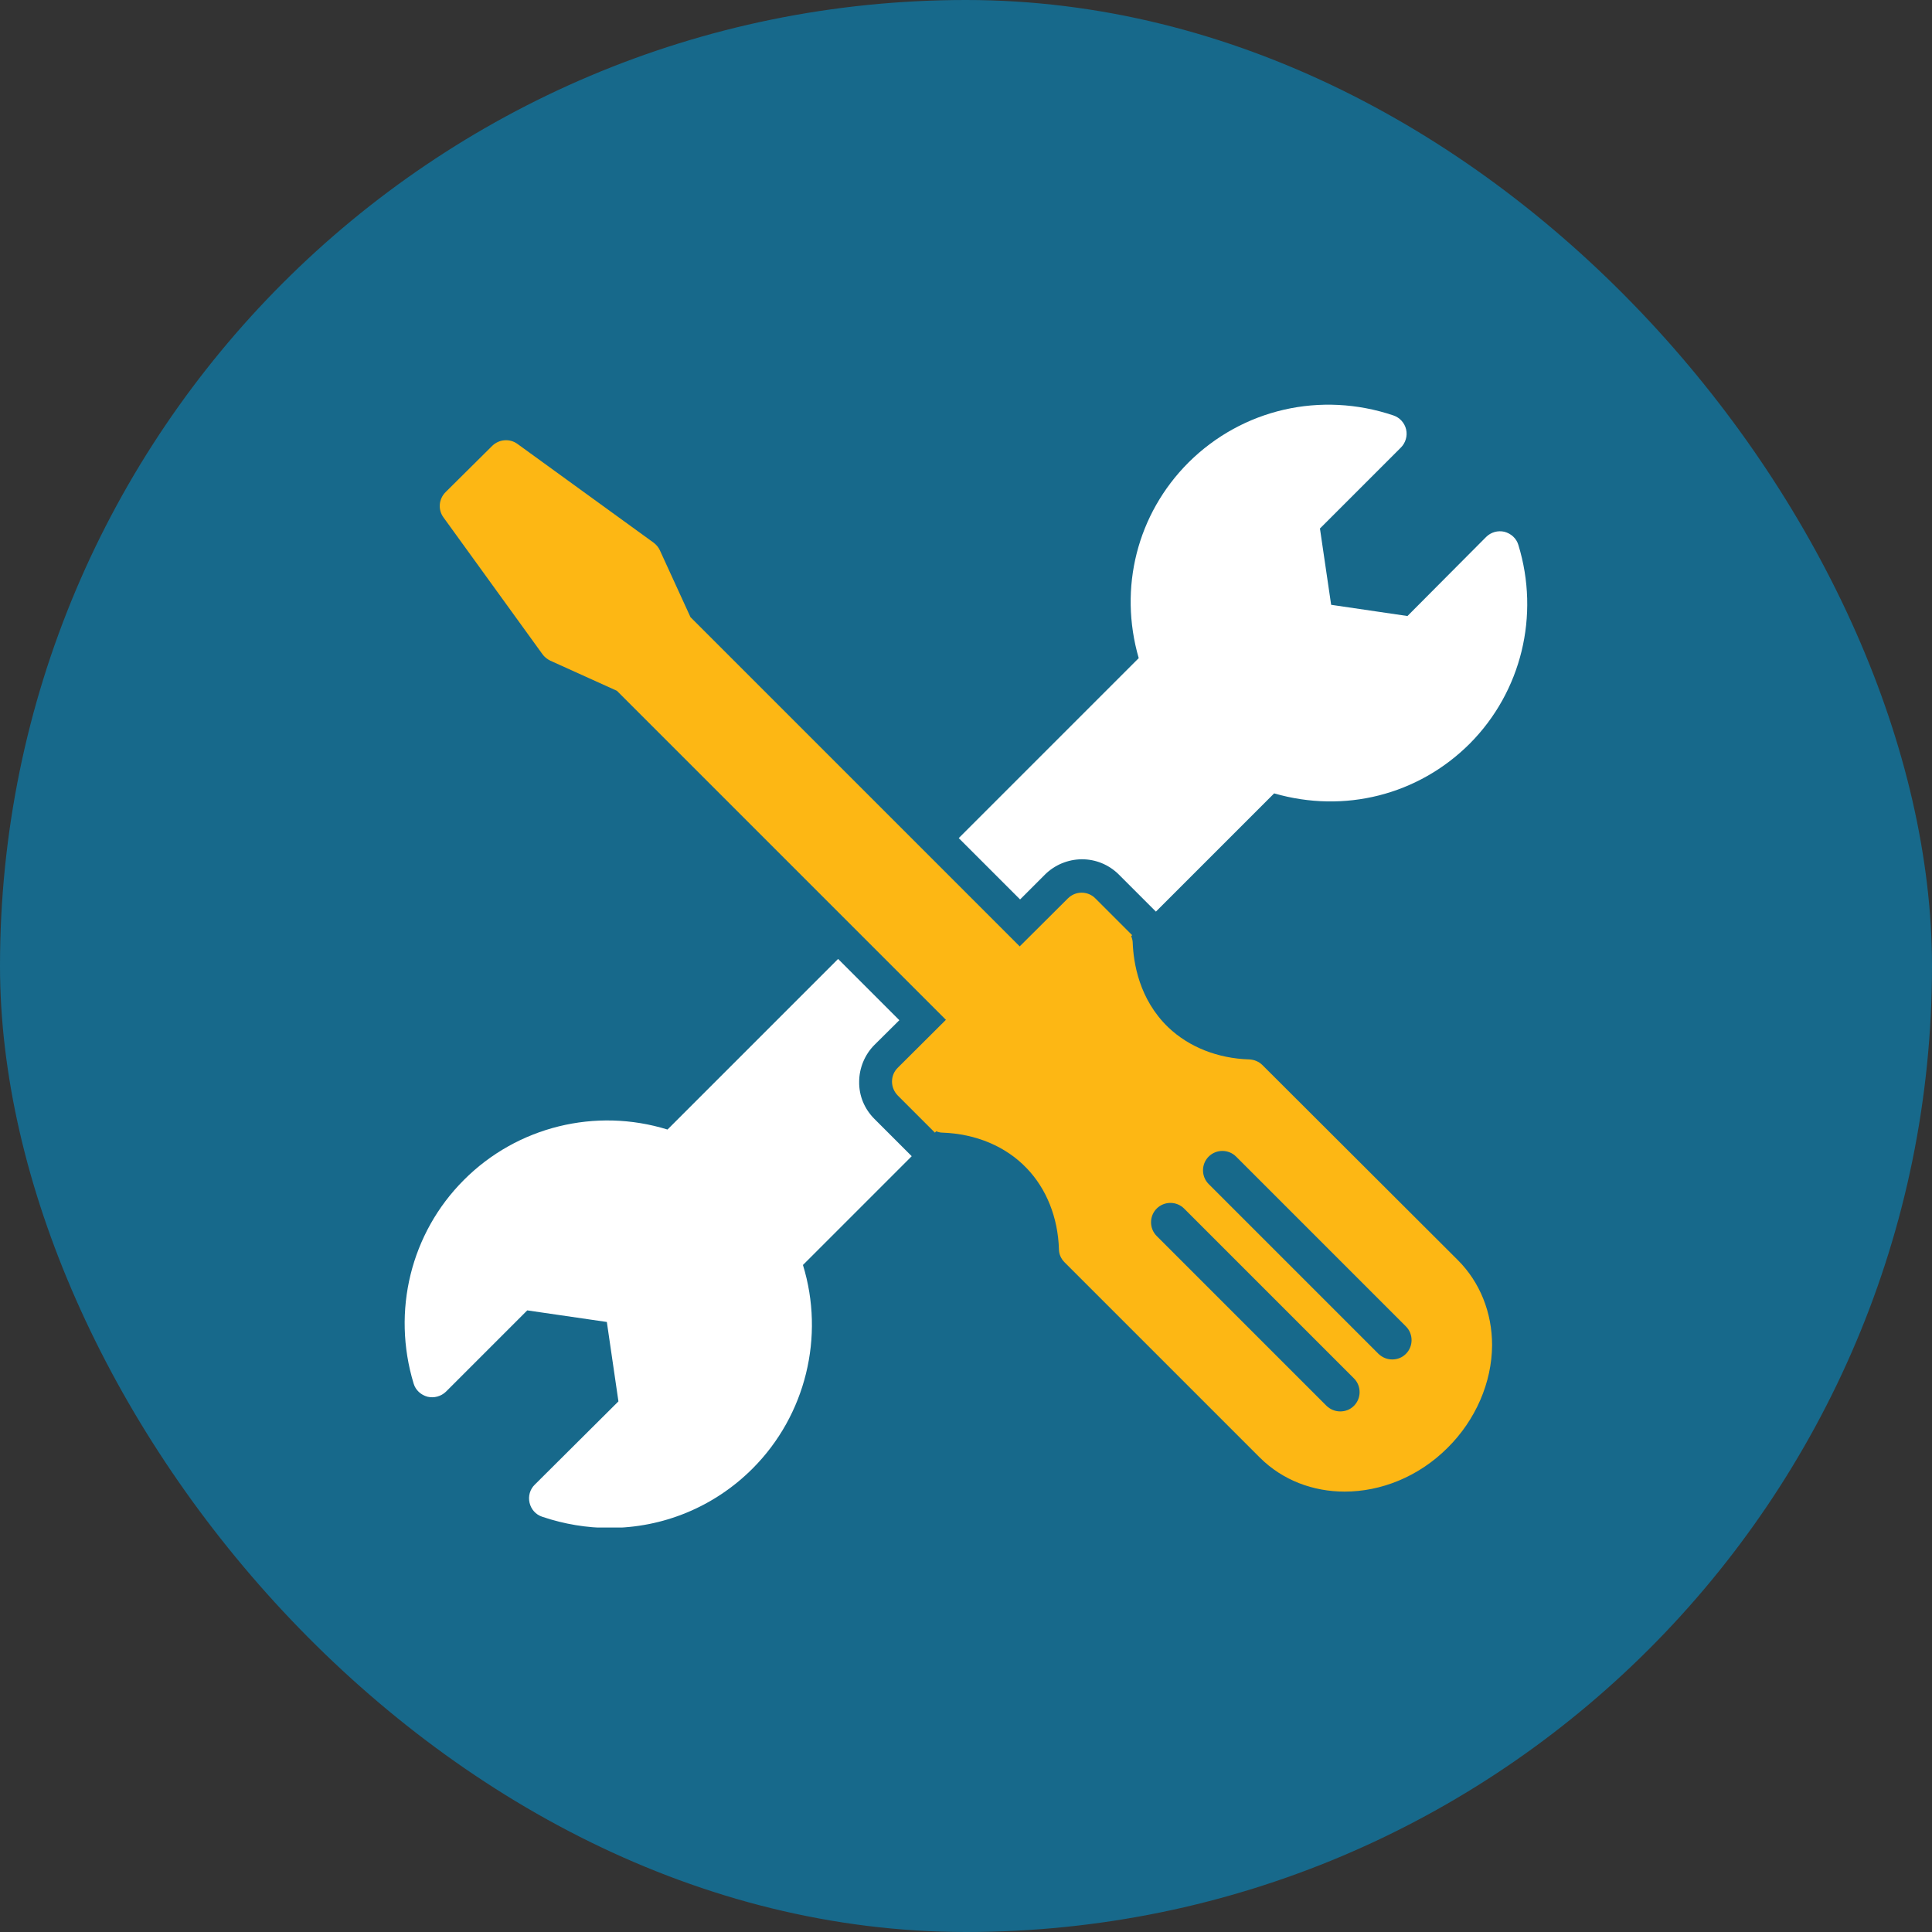 <svg width="100" height="100" viewBox="0 0 100 100" fill="none" xmlns="http://www.w3.org/2000/svg">
<rect x="0" y="0" width="100" height="100" fill="#333333" stroke="none"/>
<rect width="100" height="100" rx="50" fill="#17698B"/>
<g clip-path="url(#clip0_2008_1750)">
<path d="M45.26 57.915C44.74 57.395 44.46 56.715 44.47 55.995C44.47 55.285 44.76 54.585 45.26 54.085L46.55 52.805L43.38 49.635L34.55 58.465C30.84 57.315 26.77 58.305 24.01 61.075C21.26 63.825 20.27 67.865 21.41 71.615C21.51 71.955 21.79 72.205 22.13 72.295C22.47 72.375 22.83 72.275 23.08 72.035L27.29 67.825L31.41 68.425L32.01 72.535L27.68 76.845C27.43 77.085 27.33 77.445 27.41 77.785C27.49 78.125 27.73 78.395 28.06 78.505C29.21 78.895 30.39 79.085 31.55 79.085C34.29 79.085 36.95 78.015 38.95 76.015C41.71 73.255 42.7 69.175 41.56 65.475L47.19 59.845L45.27 57.925L45.26 57.915Z" fill="white"/>
<path d="M49.63 43.385L52.8 46.555L54.08 45.275C54.59 44.765 55.27 44.485 55.99 44.475C56.72 44.475 57.4 44.755 57.92 45.275L58.41 45.765L59.83 47.185L65.95 41.065C69.58 42.115 73.41 41.155 76.08 38.485C78.75 35.795 79.71 31.855 78.59 28.205C78.49 27.865 78.21 27.615 77.87 27.525C77.53 27.445 77.17 27.545 76.92 27.795L72.85 31.885L68.9 31.305L68.32 27.355L72.51 23.165C72.75 22.925 72.86 22.565 72.78 22.225C72.7 21.885 72.45 21.615 72.13 21.505C68.37 20.235 64.31 21.165 61.52 23.935C58.85 26.605 57.89 30.435 58.94 34.065L49.62 43.385H49.63Z" fill="white"/>
<path d="M65.34 55.125C65.16 54.945 64.91 54.845 64.66 54.835C63.03 54.785 61.54 54.195 60.47 53.175C58.95 51.715 58.67 49.815 58.63 48.815C58.63 48.695 58.6 48.575 58.55 48.455L58.6 48.405L57.18 46.985L56.69 46.495C56.5 46.305 56.25 46.205 55.98 46.205C55.71 46.205 55.46 46.315 55.27 46.505L52.78 48.985L48.4 44.605L35.74 31.945L34.16 28.495C34.09 28.335 33.98 28.205 33.84 28.095L26.78 22.975C26.38 22.685 25.83 22.735 25.48 23.075L23.06 25.475C22.71 25.825 22.66 26.375 22.95 26.775L28.08 33.865C28.18 34.005 28.32 34.115 28.48 34.195L31.93 35.755L44.58 48.405L48.96 52.785L46.46 55.275C46.27 55.465 46.17 55.715 46.17 55.985C46.17 56.255 46.28 56.505 46.46 56.695L48.39 58.625L48.46 58.555C48.56 58.595 48.67 58.625 48.78 58.625C50.51 58.685 52.06 59.335 53.14 60.465C54.17 61.535 54.76 63.025 54.81 64.655C54.81 64.915 54.92 65.155 55.1 65.335L65.22 75.455C66.4 76.625 67.97 77.205 69.6 77.205C71.47 77.205 73.42 76.445 74.93 74.935C76.38 73.495 77.22 71.555 77.23 69.625C77.23 67.935 76.6 66.365 75.46 65.225L65.34 55.125ZM70.08 72.765C69.88 72.965 69.63 73.055 69.37 73.055C69.11 73.055 68.86 72.955 68.66 72.765L59.87 63.975C59.48 63.585 59.48 62.945 59.87 62.555C60.26 62.165 60.9 62.165 61.29 62.555L70.08 71.345C70.47 71.735 70.47 72.375 70.08 72.765ZM72.77 70.075C72.57 70.275 72.32 70.365 72.06 70.365C71.8 70.365 71.55 70.265 71.35 70.075L62.56 61.285C62.17 60.895 62.17 60.255 62.56 59.865C62.95 59.475 63.59 59.475 63.98 59.865L72.77 68.655C73.16 69.045 73.16 69.685 72.77 70.075Z" fill="#FDB714"/>
</g>
<defs>
<clipPath id="clip0_2008_1750">
<rect width="58.12" height="58.13" fill="white" transform="translate(20.94 20.935)"/>
</clipPath>
</defs>
</svg>
